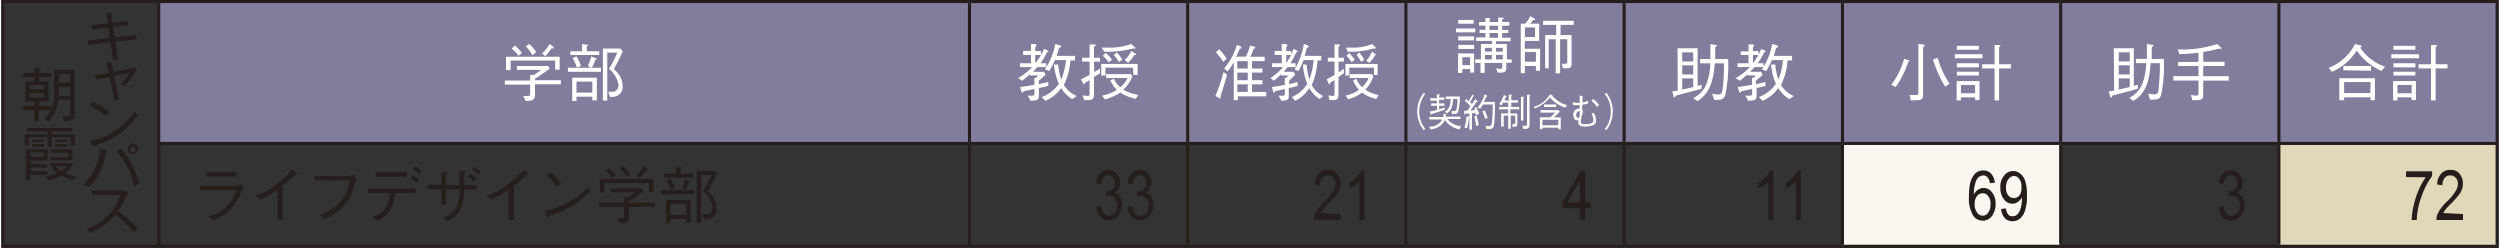 <svg xmlns="http://www.w3.org/2000/svg" viewBox="0 0 227.05 22.54" width="1200" height="119"><rect x="0" y="0" width="227.05" height="22.54" fill="#333333" stroke="none"/><defs><style>.cls-1{fill:none;stroke:#251e1c;stroke-miterlimit:10;stroke-width:0.28px;}.cls-2{fill:#251e1c;}.cls-3{fill:#827d9c;}.cls-4{fill:#f9f7ef;}.cls-5{fill:#e1d8b9;}.cls-6{fill:#fff;}</style></defs><g id="レイヤー_2" data-name="レイヤー 2"><g id="レイヤー_1-2" data-name="レイヤー 1"><line class="cls-1" y1="0.14" x2="14.46" y2="0.14"/><line class="cls-1" x1="0.14" y1="22.25" x2="0.14" y2="0.28"/><line class="cls-1" x1="14.31" y1="22.25" x2="14.31" y2="0.28"/><line class="cls-1" y1="22.39" x2="14.46" y2="22.39"/><path class="cls-2" d="M12.3,3.57l-.05-.41-1.93.23-.15-.93,1.4-.16-.05-.4-1.41.16L10,1.33c.06,0,.08-.06.08-.1S10,1.18,10,1.18l-.47.05.14.89-1.47.17.05.41L9.7,2.52l.15.92-2,.25.06.4,2-.24.27,1.68.46-.07-.26-1.67Z"/><path class="cls-2" d="M12.35,6.34l-.3-.22a.71.71,0,0,1-.29.12l-1.56.28L10,5.73c.06,0,.08-.06.08-.09s-.06,0-.11,0l-.41,0,.21,1-1.26.23.1.36,1.23-.24.46,2.15.4-.08-.45-2.15,1.39-.26a4.35,4.35,0,0,1-.82,1,2.54,2.54,0,0,1,.38.19,11.48,11.48,0,0,0,.86-1.12A2.23,2.23,0,0,1,12.35,6.34Z"/><path class="cls-2" d="M12.41,10.5a3.14,3.14,0,0,1-.29-.38,6.34,6.34,0,0,1-4.06,2.71l.29.44a.09.09,0,0,0,.08.06c.06,0,.07,0,.08-.11A7.21,7.21,0,0,0,12.41,10.5Zm-2.58-.32a7.33,7.33,0,0,0-1.52-.94L8,9.61a5.79,5.79,0,0,1,1.51.94A2.12,2.12,0,0,1,9.83,10.18Z"/><path class="cls-2" d="M9.61,13.71s0-.06-.11-.07L9,13.54a5.43,5.43,0,0,1-1.51,3.24A2.2,2.2,0,0,1,8,17a4.24,4.24,0,0,0,.8-1.07,7.37,7.37,0,0,0,.73-2.14C9.58,13.77,9.61,13.74,9.61,13.71Zm2.93,3a7.68,7.68,0,0,0-1.67-3.21l-.37.25a7.22,7.22,0,0,1,1.58,3.2A2.54,2.54,0,0,1,12.54,16.67Zm-.3-3.11a.28.28,0,0,1-.55,0,.28.28,0,0,1,.55,0Zm.2,0A.48.48,0,1,0,12,14,.46.46,0,0,0,12.44,13.56Z"/><path class="cls-2" d="M12.4,20.79a9.11,9.11,0,0,0-1.8-1.57,7.13,7.13,0,0,0,.73-1.36,1.65,1.65,0,0,1,.2-.32l-.26-.23a2.28,2.28,0,0,1-.36,0H8.23v.41h2.6a4.87,4.87,0,0,1-3.06,3.08.94.94,0,0,1,.3.38,5.83,5.83,0,0,0,2.29-1.67A7.06,7.06,0,0,1,12,21.14,4.12,4.12,0,0,1,12.4,20.79Z"/><path class="cls-2" d="M3.88,8.87H2.59V8.45H3.88Zm0-.75H2.59V7.74H3.88ZM4.56,7V6.64H3.44V6.36c.11-.05.14-.06.14-.1S3.52,6.2,3.5,6.2L3,6.17v.47H2V7H3v.4H2.19V9.21H3v.43H2V10H3v1h.41V10H4.51V9.64H3.45V9.21h.84V7.39H3.44V7ZM6.25,8.72h-1V7.9h1Zm0-1.2h-1v-.8h1Zm.41,2.89V6.34H4.8V8.39a3,3,0,0,1-.89,2.43,1,1,0,0,1,.36.25,3.25,3.25,0,0,0,.9-2H6.25v1.17c0,.2,0,.32-.29.32a1.75,1.75,0,0,1-.4,0,1.19,1.19,0,0,1,.15.46C6.48,11,6.66,10.87,6.66,10.41Z"/><path class="cls-2" d="M3.89,12.91v-.23H2.8v.23ZM6,15.12a2.66,2.66,0,0,1-.57.44,4.4,4.4,0,0,1-.56-.44Zm.85.91a3.61,3.61,0,0,1-1.07-.29A3.38,3.38,0,0,0,6.53,15l-.21-.19H4.44v.31h.32l-.22.17a3.46,3.46,0,0,0,.51.45,4,4,0,0,1-1,.31,1.06,1.06,0,0,1,.26.34,4.43,4.43,0,0,0,1.14-.45,3.94,3.94,0,0,0,1.23.44A.78.78,0,0,1,6.81,16Zm-3-1.76H2.66v-.41H3.84ZM6,12.91v-.23H4.88v.23Zm-2.12.43V13.1H2.8v.24Zm.34,1.24v-1h-2v2.8h.39v-.47H4.18v-.34H2.66v-.32H4.18v-.34H2.66v-.3Zm2.23,0v-1h-2v.3h1.6v.41H4.46v.31ZM6,13.34V13.1H4.88v.24Zm.68-.12v-1H4.6v-.28H6.46v-.3H2.32v.3H4.2v.28H2.11v1H2.5v-.74H4.2v.87h.4v-.87H6.29v.73Z"/><path class="cls-3" d="M207.07.14h19.84V13H207.07Zm-19.84,0h19.84V13H187.23Zm-19.84,0h19.84V13H167.39Zm-19.85,0h19.85V13H147.54ZM127.7.14h19.84V13H127.7Zm-19.84,0H127.7V13H107.86ZM88,.14h19.84V13H88ZM14.31.14H88V13H14.31Z"/><rect class="cls-4" x="167.39" y="13.04" width="19.84" height="9.35"/><rect class="cls-5" x="207.07" y="13.04" width="19.84" height="9.35"/><line class="cls-1" x1="14.17" y1="0.14" x2="88.02" y2="0.14"/><line class="cls-1" x1="14.31" y1="12.9" x2="14.31" y2="0.28"/><line class="cls-1" x1="88.02" y1="0.14" x2="107.86" y2="0.14"/><line class="cls-1" x1="88.02" y1="12.9" x2="88.02" y2="0.28"/><line class="cls-1" x1="107.86" y1="0.14" x2="127.7" y2="0.14"/><line class="cls-1" x1="107.86" y1="12.9" x2="107.86" y2="0.28"/><line class="cls-1" x1="127.7" y1="0.14" x2="147.54" y2="0.14"/><line class="cls-1" x1="127.7" y1="12.9" x2="127.7" y2="0.28"/><line class="cls-1" x1="147.54" y1="0.14" x2="167.39" y2="0.14"/><line class="cls-1" x1="147.54" y1="12.9" x2="147.54" y2="0.28"/><line class="cls-1" x1="167.39" y1="0.14" x2="187.23" y2="0.14"/><line class="cls-1" x1="167.39" y1="12.9" x2="167.39" y2="0.28"/><line class="cls-1" x1="187.23" y1="0.14" x2="207.07" y2="0.14"/><line class="cls-1" x1="187.23" y1="12.9" x2="187.23" y2="0.28"/><line class="cls-1" x1="207.07" y1="0.14" x2="227.05" y2="0.14"/><line class="cls-1" x1="207.07" y1="12.9" x2="207.07" y2="0.28"/><line class="cls-1" x1="226.91" y1="12.9" x2="226.91" y2="0.28"/><line class="cls-1" x1="14.17" y1="13.04" x2="88.02" y2="13.04"/><line class="cls-1" x1="14.31" y1="22.25" x2="14.31" y2="13.18"/><line class="cls-1" x1="88.02" y1="13.04" x2="107.86" y2="13.04"/><line class="cls-1" x1="88.02" y1="22.25" x2="88.02" y2="13.18"/><line class="cls-1" x1="107.86" y1="13.04" x2="127.7" y2="13.04"/><line class="cls-1" x1="107.86" y1="22.25" x2="107.86" y2="13.18"/><line class="cls-1" x1="127.7" y1="13.04" x2="147.54" y2="13.04"/><line class="cls-1" x1="127.7" y1="22.25" x2="127.7" y2="13.18"/><line class="cls-1" x1="147.54" y1="13.04" x2="167.39" y2="13.04"/><line class="cls-1" x1="147.54" y1="22.25" x2="147.54" y2="13.18"/><line class="cls-1" x1="167.39" y1="13.04" x2="187.23" y2="13.04"/><line class="cls-1" x1="167.39" y1="22.25" x2="167.39" y2="13.18"/><line class="cls-1" x1="187.23" y1="13.04" x2="207.07" y2="13.04"/><line class="cls-1" x1="187.23" y1="22.25" x2="187.23" y2="13.18"/><line class="cls-1" x1="207.07" y1="13.04" x2="227.05" y2="13.04"/><line class="cls-1" x1="207.07" y1="22.25" x2="207.07" y2="13.18"/><line class="cls-1" x1="226.91" y1="22.25" x2="226.91" y2="13.18"/><line class="cls-1" x1="14.17" y1="22.39" x2="88.02" y2="22.39"/><line class="cls-1" x1="88.02" y1="22.39" x2="107.86" y2="22.39"/><line class="cls-1" x1="107.86" y1="22.39" x2="127.7" y2="22.39"/><line class="cls-1" x1="127.7" y1="22.39" x2="147.54" y2="22.39"/><line class="cls-1" x1="147.54" y1="22.39" x2="167.39" y2="22.39"/><line class="cls-1" x1="167.39" y1="22.39" x2="187.23" y2="22.39"/><line class="cls-1" x1="187.23" y1="22.39" x2="207.07" y2="22.39"/><line class="cls-1" x1="207.07" y1="22.39" x2="227.05" y2="22.39"/><path class="cls-6" d="M47.33,4.82a3.16,3.16,0,0,0-.64-.67l-.29.26a3.54,3.54,0,0,1,.62.66Zm1.3-.08A3.59,3.59,0,0,0,48,4l-.33.2a3.48,3.48,0,0,1,.61.82Zm1.59-.39a.1.1,0,0,0,0-.08L49.84,4a3.06,3.06,0,0,1-.68.86l.29.25A3.75,3.75,0,0,0,50,4.41C50.13,4.41,50.22,4.41,50.22,4.35Zm.65,3.31V7.29H48.52V7.17c.22-.14.72-.47,1.33-.92L49.72,6H46.87v.35h2.2a5.24,5.24,0,0,1-.64.46l-.35,0v.51h-2.3v.37h2.3v.85c0,.18-.12.19-.27.19h-.35l.21.45c.72,0,.85-.16.85-.61V7.66Zm-.11-1.32V5.16H45.88V6.37h.42V5.51h4.05v.83Z"/><path class="cls-6" d="M53.69,6.16A4.61,4.61,0,0,0,54,5.43c.06,0,.12,0,.12-.08S54,5.28,54,5.28l-.37-.15a3.6,3.6,0,0,1-.31.85l.32.18H51.51v.37h3V6.16Zm2.58-1.75H54.69V9.14h.4V4.78H56a12.22,12.22,0,0,1-.75,1.49,2.25,2.25,0,0,1,.86,1.48.68.68,0,0,1-.16.43.55.55,0,0,1-.48.16l-.29,0,.17.49c.46,0,1.14-.14,1.14-1a2,2,0,0,0-.81-1.54,18.07,18.07,0,0,0,.82-1.63Zm-4.33.87a4.21,4.21,0,0,1,.39.85L52.7,6a4.3,4.3,0,0,0-.41-.87Zm.86-.62H51.73V5h2.63V4.66H53.23V4.21s.12-.07.12-.13-.07,0-.09,0L52.8,4Zm-.51,3.76v-1h1.44v1Zm-.39.76h.39V8.79h1.44v.33h.41V7.06H51.9Z"/><path class="cls-6" d="M95.19,7.81V7.46l-.87.19V7.34c.32-.26.52-.45.61-.54l-.12-.27h-1l.39-.43H95V5.75h-.52a5,5,0,0,0,.58-1c.09,0,.13,0,.13-.08a.1.1,0,0,0-.07-.08l-.32-.16A4.76,4.76,0,0,1,94,5.75h0V5h.52V4.64H94V4.23c.07,0,.12-.06.12-.11S94,4,94,4l-.39,0v.63h-.71V5h.71v.75h-1V6.1h1.11a5.33,5.33,0,0,1-1.28,1l.36.24a8,8,0,0,0,.72-.59v.11h.75a1.7,1.7,0,0,1-.21.22h-.14v.63c-.5.09-.82.14-1.29.2l.11.41c0,.05,0,.09.09.09s.08,0,.1-.11l1-.21v.36c0,.19,0,.25-.24.25l-.38,0,.27.46c.75,0,.75-.17.75-.53V8C94.77,7.92,94.82,7.91,95.19,7.81Zm2.58.92a2.64,2.64,0,0,1-1.17-1,5.6,5.6,0,0,0,.59-2.23h.42V5.08H95.94c.1-.29.17-.52.22-.73.09,0,.18-.06.18-.14s-.07-.08-.1-.09L95.82,4a6.13,6.13,0,0,1-.94,2.31l.4.15a9.93,9.93,0,0,0,.51-1h1a6.24,6.24,0,0,1-.42,1.77,5.65,5.65,0,0,1-.29-1.36l-.38,0a5.69,5.69,0,0,0,.45,1.75,3.2,3.2,0,0,1-1.56,1.2l.34.35a3.51,3.51,0,0,0,1.43-1.16,3.05,3.05,0,0,0,1,1Z"/><path class="cls-6" d="M102.44,5.71A2.74,2.74,0,0,0,103,5c.08,0,.16,0,.16-.06s0-.06-.07-.07l-.35-.24a2.78,2.78,0,0,1-.6.82ZM101.14,5a3.39,3.39,0,0,1,.46.63l.31-.19a2.18,2.18,0,0,0-.5-.66Zm-1,.07a3.7,3.7,0,0,1,.54.59l.3-.22a3,3,0,0,0-.56-.62Zm.13-.37a9.16,9.16,0,0,0,2.6-.29.47.47,0,0,0,.18,0s.06,0,.06,0,0-.07,0-.08L102.72,4a5.42,5.42,0,0,1-2,.33c-.31,0-.53,0-.68,0Zm-.93.9h.55V5.25h-.55v-1c.12-.08.16-.11.16-.15s0-.06-.12-.06l-.44,0V5.25h-.68V5.6h.68V6.81a8.11,8.11,0,0,1-.78.39l.2.4s0,.07.07.07,0,0,.08-.12l.43-.27V8.52c0,.12,0,.2-.17.2a3.87,3.87,0,0,1-.45-.05l.12.43h.35c.23,0,.55,0,.55-.46V7l.55-.34,0-.44c-.17.12-.24.16-.53.34Zm1.12,1.49h1.93a2.16,2.16,0,0,1-.66.84,2.19,2.19,0,0,1-.57-.77l-.34.14a3,3,0,0,0,.6.87,3.78,3.78,0,0,1-1.34.52l.25.34a4.48,4.48,0,0,0,1.4-.61,4.19,4.19,0,0,0,1.4.56l.26-.35A4.25,4.25,0,0,1,102,8.16a3.21,3.21,0,0,0,.83-1.22l-.14-.2h-2.27Zm2.47-.28h.38v-1H100V6.87h.38V6.15h2.5Z"/><path class="cls-6" d="M111.12,6.55a15,15,0,0,1-.74,2.17l.37.21s.06,0,.1,0,0,0,0-.06a.38.38,0,0,0,0-.16c.29-.85.44-1.38.59-1.92Zm-.69-1.79a5.91,5.91,0,0,1,.66.86l.31-.28a4.3,4.3,0,0,0-.68-.86Zm1.94,3.6V7.67h.95v.69Zm0-2.13V5.56h.95v.67Zm0,1.06V6.6h.95v.69Zm-.11-2.13a7.83,7.83,0,0,0,.33-.73c.06,0,.15,0,.15-.11s0-.05,0-.06l-.41-.19a5.58,5.58,0,0,1-1.16,2.15l.32.27a6,6,0,0,0,.56-.83V9.1h.37V8.76H115v-.4h-1.29V7.67h.94V7.29h-.94V6.6h.94V6.23h-.94V5.56h1.15v-.4h-1.31a4.79,4.79,0,0,0,.31-.74c.06,0,.14,0,.14-.11s0,0-.06-.06l-.4-.11a7.3,7.3,0,0,1-.37,1Z"/><path class="cls-6" d="M117.86,7.81V7.46l-.78.19V7.34c.29-.26.46-.45.55-.54l-.12-.27h-.92l.35-.43h.73V5.75h-.47a4.8,4.8,0,0,0,.52-1c.08,0,.12,0,.12-.08a.1.1,0,0,0-.07-.08l-.28-.16a4.89,4.89,0,0,1-.67,1.3h0V5h.46V4.64h-.46V4.23c.07,0,.11-.06.11-.11S116.8,4,116.76,4l-.35,0v.63h-.64V5h.64v.75h-.88V6.1h1a5.3,5.3,0,0,1-1.15,1l.32.24a8,8,0,0,0,.65-.59v.11H117a1.77,1.77,0,0,1-.19.22h-.12v.63c-.45.09-.74.14-1.17.2l.1.41c0,.05,0,.09.08.09s.08,0,.1-.11l.89-.21v.36c0,.19,0,.25-.22.25l-.34,0,.24.46c.68,0,.68-.17.68-.53V8C117.48,7.92,117.53,7.91,117.86,7.81Zm2.32.92a2.45,2.45,0,0,1-1.05-1,6,6,0,0,0,.53-2.23H120V5.08h-1.51a5.16,5.16,0,0,0,.2-.73c.09,0,.16-.06.16-.14s-.06-.08-.09-.09L118.42,4a6.48,6.48,0,0,1-.84,2.31l.36.15c.13-.26.31-.62.46-1h.91a7.07,7.07,0,0,1-.38,1.77,6.56,6.56,0,0,1-.26-1.36l-.34,0a6.12,6.12,0,0,0,.4,1.75,3,3,0,0,1-1.4,1.2l.3.35a3.2,3.2,0,0,0,1.29-1.16,3,3,0,0,0,.92,1Z"/><path class="cls-6" d="M124.38,5.71a2.78,2.78,0,0,0,.5-.68C125,5,125,5,125,5s0-.06-.06-.07l-.31-.24a3,3,0,0,1-.54.82ZM123.21,5a3.42,3.42,0,0,1,.42.63l.28-.19a2,2,0,0,0-.46-.66Zm-.92.07a3.46,3.46,0,0,1,.48.59l.27-.22a3.08,3.08,0,0,0-.5-.62Zm.11-.37a7.44,7.44,0,0,0,2.34-.29.39.39,0,0,0,.16,0s.06,0,.06,0,0-.07,0-.08L124.64,4a4.49,4.49,0,0,1-1.77.33c-.27,0-.47,0-.61,0Zm-.83.9h.49V5.25h-.49v-1c.1-.08.14-.11.14-.15s0-.06-.1-.06l-.4,0V5.25h-.61V5.6h.61V6.81a6.47,6.47,0,0,1-.71.39l.18.4s0,.07.07.07,0,0,.07-.12.26-.18.39-.27V8.52c0,.12,0,.2-.15.2a2.87,2.87,0,0,1-.41-.05l.1.43h.32c.2,0,.5,0,.5-.46V7l.49-.34V6.25l-.48.34Zm1,1.49h1.74a2.29,2.29,0,0,1-.6.84,2.31,2.31,0,0,1-.52-.77l-.3.14a3,3,0,0,0,.54.87,3.18,3.18,0,0,1-1.21.52l.23.34a3.78,3.78,0,0,0,1.26-.61A3.62,3.62,0,0,0,125,9l.23-.35A3.59,3.59,0,0,1,124,8.16a3.25,3.25,0,0,0,.74-1.22l-.12-.2h-2Zm2.22-.28h.34v-1H122.2V6.87h.35V6.15h2.25Z"/><path class="cls-6" d="M133.9,4.45V4.08h-1.43v.37Zm0-.78V3.31h-1.44v.36Zm.11-.73V2.59h-1.75v.35Zm-.15-.78V1.81h-1.4v.35Zm-.32,3.76h-.71V5.2h.71Zm.36.68V4.86h-1.46V6.63h.39V6.28h.71V6.6Zm2.18-3.17h-.78V3h.78Zm0-.71h-.78V2.34h.78Zm-.57,2.68h-.62V5h.62Zm0-.71h-.62V4.35h.62Zm1,.71h-.62V5h.62Zm0-.71h-.62V4.35h.62Zm.81,1V5.4h-.44V4h-1V3.75h1.34V3.43h-.77V3H137V2.72h-.55V2.34h.65V2h-.65V1.76c.07,0,.14-.07.14-.1s0,0-.11-.06l-.39,0V2h-.78V1.73c.08-.05.1-.06.1-.08s-.08,0-.11,0l-.37,0V2h-.58v.33h.58v.38h-.53V3h.53v.4h-.85v.32h1.44V4h-1V5.4H134v.32h.48v.91h.38V5.72h1.6v.37c0,.12,0,.17-.15.17a2,2,0,0,1-.4-.06l.14.41c.49,0,.78,0,.78-.43V5.72Z"/><path class="cls-6" d="M140.68,6.23V3.57h.64v3.1h.4V3.57h.65v2c0,.13,0,.22-.17.22a1.65,1.65,0,0,1-.34,0l.12.42c.75,0,.78,0,.78-.59V3.19h-1V2.26h1.2V1.89h-2.79v.37h1.19v.93h-1v3Zm-1.16-.62h-1V4.73h1Zm-1-2.24V2.5h.92v.87Zm-.38-1.22v4.5h.38V6h1v.43h.38v-2h-1.39V3.72h1.31V2.15H139a2.27,2.27,0,0,0,.27-.33c.1,0,.17,0,.17-.06s0,0-.06-.07L139,1.47a2.39,2.39,0,0,1-.46.68Z"/><path class="cls-6" d="M129.33,8.43a2.52,2.52,0,0,0-.3.45,2.87,2.87,0,0,0-.3,1.25,2.92,2.92,0,0,0,.3,1.26,2.43,2.43,0,0,0,.3.44l.13-.12a1.88,1.88,0,0,1-.28-.43,2.56,2.56,0,0,1,0-2.29,1.88,1.88,0,0,1,.28-.43Z"/><path class="cls-6" d="M132.69,11.46a1.68,1.68,0,0,1-1.22-.64h1.19V10.6h-1.35l0-.16c.05,0,.07,0,.07-.06s0,0,0,0l-.25-.05a1.73,1.73,0,0,1-.05.31h-1.25v.22H131a1.19,1.19,0,0,1-1.19.64l.13.26a1.77,1.77,0,0,0,.86-.31,1.23,1.23,0,0,0,.44-.56,2,2,0,0,0,1.35.87Zm-1.45-1.69-.52.17V9.62h.48V9.4h-.48V9.08h.47V8.86h-.47v-.2c.06,0,.08,0,.08-.07s0,0-.07,0l-.22,0v.34h-.6v.22h.6V9.4H130v.22h.52V10a6,6,0,0,1-.65.14l.09.26s0,.06,0,.06.06-.07.06-.09c.24-.07.61-.18,1.18-.39Zm1.37-1h-1.28V9h.43c0,.66-.17.92-.51,1.15l.18.16c.35-.25.52-.57.56-1.31h.39a3.83,3.83,0,0,1-.08.94.18.18,0,0,1-.19.15l-.25,0,0,.27c.38,0,.5,0,.57-.17A5.34,5.34,0,0,0,132.61,8.8Z"/><path class="cls-6" d="M134.31,11.38a4.21,4.21,0,0,0-.19-.87l-.21.07a4.76,4.76,0,0,1,.18.89Zm.82-.65a4.34,4.34,0,0,0-.27-.69l-.21.09a5.2,5.2,0,0,1,.27.69Zm.65-1.46h-1a4.54,4.54,0,0,0,.21-.45s.08,0,.08-.07a.05.05,0,0,0,0-.05l-.2-.13a4,4,0,0,1-.64,1.2l.21.12a2,2,0,0,0,.26-.39h.89a14.54,14.54,0,0,1-.06,1.51c0,.25-.06.46-.29.46a1.33,1.33,0,0,1-.3-.05l.08.31h.24a.4.4,0,0,0,.45-.34A13.38,13.38,0,0,0,135.78,9.27Zm-2.3,1.33s0,0-.06,0l-.22,0a4.65,4.65,0,0,1-.17,1l.23.05a4.75,4.75,0,0,0,.16-.91S133.48,10.64,133.48,10.6Zm.88-.27a3.6,3.6,0,0,0-.27-.59l-.18.1A1.3,1.3,0,0,1,134,10l-.45.05a9.44,9.44,0,0,0,.56-.78c.1,0,.14,0,.14,0a.18.18,0,0,0-.05-.08L134,9c-.08.14-.19.31-.29.46l-.18-.18c.12-.19.2-.33.31-.54,0,0,.09,0,.09,0a.07.07,0,0,0,0,0l-.2-.14a4.93,4.93,0,0,1-.33.61L133.2,9l-.14.18a3.67,3.67,0,0,1,.5.47l-.14.21-.15.21H133l0,.26c0,.07,0,.08.05.08s0-.06,0-.09l.42,0v1.47h.23v-1.5l.3,0,.08.2Z"/><path class="cls-6" d="M138.71,11.27c0,.11,0,.17-.16.17l-.25,0,.06.28c.33,0,.38,0,.47-.07s.11-.19.11-.34V8.7c.05,0,.07,0,.07-.08s0,0-.06,0l-.24,0Zm-.55-.31h.22V8.88s.07-.05.07-.08,0,0-.06,0l-.23,0Zm-1.5-1.85.11-.28s.08,0,.08-.05,0,0-.06-.06l-.18-.1a2.63,2.63,0,0,1-.43.84l.19.12.17-.25H137v.39h-.82v.22H137v.37h-.64v1.2h.23v-1H137v1.2h.23v-1.2h.41v.62c0,.08,0,.13-.07.13l-.18,0,0,.27c.38,0,.44,0,.44-.35v-.86h-.64V9.94H138V9.72h-.72V9.33h.61V9.11h-.61V8.68s.07,0,.07-.08,0,0-.06,0l-.24,0v.57Z"/><path class="cls-6" d="M141.36,9.73V9.5h-1.1v.23Zm-1.93.13a3.47,3.47,0,0,0,1.37-1,2.88,2.88,0,0,0,1.4.93l.15-.24A2.54,2.54,0,0,1,141,8.69c.05,0,.08,0,.08,0s0,0,0,0l-.28-.12a2.46,2.46,0,0,1-1.48,1.14Zm2.12,1.53h-1.44v-.5h1.44Zm-1.67-.72v1.07h.23v-.13h1.44v.13h.23V10.67h-.62l.53-.51-.1-.15h-1.65v.23h1.33l-.45.43Z"/><path class="cls-6" d="M144.57,9.19a1.7,1.7,0,0,1,.51.55l.17-.21a2.33,2.33,0,0,0-.52-.52Zm-1.07,1a.17.17,0,0,1,0,.07,1.1,1.1,0,0,1,0,.25c0,.17-.09.21-.17.21s-.15-.17-.15-.28.09-.33.23-.33S143.49,10.12,143.5,10.2Zm0-1.52c0,.26,0,.55,0,.68h-.17a1.83,1.83,0,0,1-.47-.06l.05.27h.58a1.66,1.66,0,0,1,0,.31h-.09a.54.54,0,0,0-.48.59c0,.26.14.48.31.48a.44.44,0,0,0,.15-.05.86.86,0,0,0,0,.24c0,.25.17.38.6.38a2.17,2.17,0,0,0,.81-.16.41.41,0,0,0,.2-.4,1.42,1.42,0,0,0-.21-.69l-.21.08a1.12,1.12,0,0,1,.17.54c0,.18,0,.41-.77.41-.14,0-.37,0-.37-.24a2.18,2.18,0,0,1,.08-.44c0-.08.11-.4.11-.46a.33.33,0,0,0-.06-.19c0-.06,0-.36,0-.43a4.41,4.41,0,0,0,.53-.12V9.16a2.2,2.2,0,0,1-.5.16c0-.13,0-.43,0-.57Z"/><path class="cls-6" d="M145.91,11.83a2,2,0,0,0,.3-.44,2.92,2.92,0,0,0,.3-1.26,2.87,2.87,0,0,0-.3-1.25,2.08,2.08,0,0,0-.3-.45l-.13.13a2.31,2.31,0,0,1,.29.43,2.65,2.65,0,0,1,0,2.29,2.31,2.31,0,0,1-.29.43Z"/><path class="cls-6" d="M155.82,5.37c0-.37,0-.73,0-1.09,0,0,.16-.07.16-.13s-.07-.07-.1-.07l-.5-.06c0,.23,0,.57,0,1.35h-.94v.39h.93a5.66,5.66,0,0,1-.26,1.62,2.46,2.46,0,0,1-1.29,1.54l.39.27c1-.62,1.45-1.66,1.57-3.43h.83a17.32,17.32,0,0,1-.11,2.33c-.05.3-.09.51-.42.51a3.93,3.93,0,0,1-.53-.07l.17.55c.59,0,.85,0,1-.39A12.9,12.9,0,0,0,157,5.37Zm-3,1.76h1v.78c-.39.1-.65.16-1,.23Zm1-1.54h-1V4.76h1Zm0,1.18h-1V5.94h1Zm-1.41,1.46a2.05,2.05,0,0,1-.49.06l.11.44c0,.1,0,.12.08.12s.11-.09.14-.16l1.07-.28c.42-.11.84-.22,1.26-.35V7.7a2.22,2.22,0,0,1-.36.1V4.39h-1.82Z"/><path class="cls-6" d="M160.39,7.81V7.46l-.87.19V7.34c.32-.26.52-.45.61-.54L160,6.53h-1c.17-.18.24-.25.39-.43h.82V5.75h-.53a4.73,4.73,0,0,0,.59-1c.08,0,.13,0,.13-.08s-.05-.07-.08-.08L160,4.45a4.76,4.76,0,0,1-.75,1.3h0V5h.51V4.64h-.51V4.23c.07,0,.12-.06.12-.11s-.09-.08-.13-.08l-.39,0v.63h-.71V5h.71v.75h-1V6.1h1.12a5.33,5.33,0,0,1-1.28,1l.36.24c.17-.13.4-.3.72-.59v.11h.75a3,3,0,0,1-.21.22h-.14v.63c-.5.09-.82.14-1.3.2l.12.41c0,.05,0,.09.09.09s.08,0,.1-.11l1-.21v.36c0,.19-.05.25-.24.25l-.38,0,.26.46c.76,0,.76-.17.76-.53V8C160,7.92,160,7.91,160.39,7.81Zm2.58.92a2.59,2.59,0,0,1-1.17-1,5.6,5.6,0,0,0,.59-2.23h.42V5.08h-1.67a5.37,5.37,0,0,0,.21-.73c.1,0,.19-.06.19-.14s-.07-.08-.11-.09L161,4a6.11,6.11,0,0,1-.93,2.31l.39.15a9.82,9.82,0,0,0,.52-1h1a6.16,6.16,0,0,1-.41,1.77,5.65,5.65,0,0,1-.29-1.36l-.38,0a5.59,5.59,0,0,0,.44,1.75,3.19,3.19,0,0,1-1.55,1.2l.33.35a3.39,3.39,0,0,0,1.43-1.16,3.22,3.22,0,0,0,1,1Z"/><path class="cls-6" d="M173.47,5.54s-.05-.06-.09-.07L173,5.34a7.16,7.16,0,0,1-1.17,2.37l.4.2a8.54,8.54,0,0,0,1.13-2.26S173.47,5.58,173.47,5.54Zm1.41-1.42s-.07-.06-.12-.07L174.29,4V8.36c0,.21,0,.28-.26.28l-.53,0,.11.48c.91,0,1.11,0,1.11-.52V4.29C174.78,4.24,174.88,4.19,174.88,4.12Zm2.25,3.5a8.32,8.32,0,0,1-1.08-2.36l-.43.16a11.45,11.45,0,0,0,1.1,2.46Z"/><path class="cls-6" d="M179.79,6.87V6.52h-2v.35Zm0-.75V5.75h-2v.37Zm.33-.82V4.93H177.6V5.3Zm-.33-.78V4.17h-2v.35Zm2.92,1.7V5.84h-1.08V4.27c.09,0,.12-.07.12-.11s-.07-.06-.1-.07l-.43,0V5.84h-1.13v.38h1.13V9.13h.41V6.22Zm-3.26,2.26h-1.29V7.72h1.29Zm.4.62V7.37h-2.08V9.13h.39V8.85h1.29V9.1Z"/><path class="cls-6" d="M195.51,5.37c0-.37,0-.73,0-1.09,0,0,.16-.07.16-.13s-.08-.07-.1-.07L195.07,4c0,.23,0,.57,0,1.35h-1v.39h.93a5.33,5.33,0,0,1-.26,1.62,2.45,2.45,0,0,1-1.28,1.54l.38.27c1.05-.62,1.46-1.66,1.57-3.43h.84a19.25,19.25,0,0,1-.12,2.33c0,.3-.09.51-.41.51a4.2,4.2,0,0,1-.54-.07l.17.55c.59,0,.86,0,1-.39a12.05,12.05,0,0,0,.25-3.32Zm-3,1.76h1v.78c-.4.1-.66.16-1,.23Zm1-1.54h-1V4.76h1Zm0,1.18h-1V5.94h1Zm-1.42,1.46a2,2,0,0,1-.49.06l.12.44c0,.1,0,.12.07.12s.12-.09.15-.16L193,8.41c.42-.11.84-.22,1.25-.35l0-.36a2.31,2.31,0,0,1-.37.1V4.39h-1.82Z"/><path class="cls-6" d="M200.19,4.73c.32-.05.71-.12,1.43-.3l.17,0s.07,0,.07,0,0,0,0-.06L201.46,4a10.11,10.11,0,0,1-3.58.49l.14.43a15.6,15.6,0,0,0,1.74-.13v.84H197.9V6h1.86v.92h-2.29v.4h2.29V8.52c0,.15-.13.17-.21.17s-.18,0-.48-.06l.13.48.38,0c.5,0,.61-.14.61-.49V7.33h2.32v-.4h-2.32V6h1.94V5.62h-1.94Z"/><path class="cls-6" d="M215.44,6.43V6h-2.51v.39Zm1.29-.37a4.74,4.74,0,0,1-1.38-.75,4.29,4.29,0,0,1-.9-1c.05,0,.13,0,.13-.08s0-.08-.11-.11L214,4a4.58,4.58,0,0,1-2.4,2.17l.3.36a5.09,5.09,0,0,0,2.25-1.94,5.26,5.26,0,0,0,2.24,1.86Zm-1.35,2.4H213v-1h2.41Zm.42.65v-2h-3.24v2H213V8.85h2.41v.26Z"/><path class="cls-6" d="M219.48,6.87V6.52h-2v.35Zm0-.75V5.75h-2v.37Zm.33-.82V4.93h-2.52V5.3Zm-.33-.78V4.17h-2v.35Zm2.92,1.7V5.84h-1.08V4.27c.08,0,.12-.07.12-.11s-.07-.06-.11-.07l-.43,0V5.84h-1.13v.38h1.13V9.13h.42V6.22Zm-3.26,2.26h-1.29V7.72h1.29Zm.39.62V7.37h-2.08V9.13h.4V8.85h1.29V9.1Z"/><path class="cls-2" d="M21.36,17.3a3.54,3.54,0,0,1-.86,1.45,3,3,0,0,1-1.68.91l.36.37a3.77,3.77,0,0,0,1.92-1.29,7.5,7.5,0,0,0,.76-1.38c0-.07.06-.09.19-.21l-.34-.42a.75.75,0,0,1-.31.16H18.05v.41Zm0-1.67h-2.7v.42h2.7Z"/><path class="cls-2" d="M25.54,20v-3.1a14.1,14.1,0,0,0,1.16-1l.13,0c.06,0,.06,0,.06-.05a.14.14,0,0,0-.06-.1l-.38-.33A8.35,8.35,0,0,1,25,16.78a5.48,5.48,0,0,1-1.86,1l.41.37a8.48,8.48,0,0,0,1.57-.9V20Z"/><path class="cls-2" d="M31.66,16.37a3.63,3.63,0,0,1-1,2.16,4,4,0,0,1-1.7,1l.39.4a5.75,5.75,0,0,0,1.27-.72,4.47,4.47,0,0,0,1.56-2.68c0-.1,0-.11.19-.28l-.43-.37a.6.6,0,0,1-.25.12H28.46v.4Z"/><path class="cls-2" d="M38.21,15.54a5.82,5.82,0,0,0-.56-.44l-.2.29a3.73,3.73,0,0,1,.55.44Zm-.22.83a5.86,5.86,0,0,0-.55-.44l-.21.29a3.79,3.79,0,0,1,.56.43Zm-.34,1.18v-.41H33.3v.41h2a2.41,2.41,0,0,1-.39,1.38,1.94,1.94,0,0,1-1.15.78l.4.37a2.33,2.33,0,0,0,1.17-.93,3.18,3.18,0,0,0,.44-1.6Zm-.79-1.92H34.05v.43h2.81Z"/><path class="cls-2" d="M43.62,15.66a3.74,3.74,0,0,0-.58-.49l-.25.27a2.22,2.22,0,0,1,.58.47Zm-.42.59a2.79,2.79,0,0,0-.57-.47l-.25.25a3.1,3.1,0,0,1,.57.49Zm-1.1.55V15.73c.1-.07.11-.07.11-.12s-.08-.06-.13-.07l-.44,0c0,.33,0,.81,0,1.29H40.43v-1c.12-.08.13-.08.13-.12s-.08-.06-.1-.06L40,15.6v1.2H38.76v.4H40v1.39h.43V17.2h1.25a3.78,3.78,0,0,1-.28,1.55,1.77,1.77,0,0,1-1.22,1l.39.34a2.06,2.06,0,0,0,1.21-1.12,4.18,4.18,0,0,0,.31-1.74h1.14v-.4Z"/><path class="cls-2" d="M46.61,20v-3.1c.51-.41.67-.57,1.15-1l.13,0c.06,0,.07,0,.07-.05a.13.13,0,0,0-.07-.1l-.38-.33A8.35,8.35,0,0,1,46,16.78a5.48,5.48,0,0,1-1.86,1l.41.37a8.17,8.17,0,0,0,1.57-.9V20Z"/><path class="cls-2" d="M53.33,17a5.89,5.89,0,0,1-1.71,1.34,6.11,6.11,0,0,1-2.22.81l.19.46c0,.07.07.14.11.14s.1-.13.1-.14a8.4,8.4,0,0,0,3.72-2.19Zm-2.41-.35a7.52,7.52,0,0,0-1-1l-.32.32a8.53,8.53,0,0,1,.93,1Z"/><path class="cls-2" d="M55.86,15.94a3.63,3.63,0,0,0-.63-.66l-.3.25a3.88,3.88,0,0,1,.62.66Zm1.3-.07a2.9,2.9,0,0,0-.61-.79l-.34.2a3.34,3.34,0,0,1,.61.81Zm1.6-.4a.15.15,0,0,0,0-.08l-.34-.31a3,3,0,0,1-.68.85l.3.25a4.3,4.3,0,0,0,.57-.65C58.67,15.53,58.76,15.53,58.76,15.47Zm.64,3.32v-.37H57.06v-.13c.21-.13.72-.46,1.32-.92l-.13-.25H55.4v.36h2.2c-.23.18-.37.28-.63.45l-.36,0v.51h-2.3v.37h2.3v.84c0,.19-.11.19-.26.19H56l.21.45c.73,0,.86-.15.86-.6v-.87Zm-.1-1.33V16.28H54.41v1.21h.42v-.85h4.05v.82Z"/><path class="cls-2" d="M62.22,17.28a4.21,4.21,0,0,0,.28-.73c.07,0,.12,0,.12-.08s0-.07-.07-.07l-.37-.15a3.15,3.15,0,0,1-.31.86l.32.17H60v.38h3v-.38Zm2.59-1.75H63.22v4.73h.41V15.9h.93a12.29,12.29,0,0,1-.76,1.49,2.23,2.23,0,0,1,.86,1.48.73.73,0,0,1-.15.44.62.62,0,0,1-.49.15l-.29,0,.18.49c.45,0,1.13-.14,1.13-1a2,2,0,0,0-.81-1.54,15.79,15.79,0,0,0,.83-1.63Zm-4.34.87a4.88,4.88,0,0,1,.4.85l.37-.16a4.35,4.35,0,0,0-.42-.87Zm.87-.62H60.26v.37h2.63v-.37H61.77v-.45s.12-.07.12-.13-.08,0-.09,0l-.46,0Zm-.52,3.76v-1h1.45v1Zm-.38.76h.38v-.39h1.45v.33h.4V18.18H60.44Z"/><path class="cls-2" d="M99.54,18.81l.45-.08c.14.88.52.88.71.88a.67.67,0,0,0,.54-.26,1,1,0,0,0,.22-.68.82.82,0,0,0-.21-.62.59.59,0,0,0-.5-.24,1.07,1.07,0,0,0-.32.06l0-.48h.07a.68.68,0,0,0,.54-.21.69.69,0,0,0,.21-.54.67.67,0,0,0-.18-.51.51.51,0,0,0-.42-.19.56.56,0,0,0-.44.2,1,1,0,0,0-.22.61l-.45-.1a1.34,1.34,0,0,1,.38-.87,1,1,0,0,1,1.48,0,1.11,1.11,0,0,1,.31.83,1.07,1.07,0,0,1-.13.54,1,1,0,0,1-.37.37.72.72,0,0,1,.36.2,1,1,0,0,1,.23.37,1.42,1.42,0,0,1,.09.53,1.31,1.31,0,0,1-.36,1,1.08,1.08,0,0,1-.87.39,1,1,0,0,1-.8-.34A1.44,1.44,0,0,1,99.54,18.81Z"/><path class="cls-2" d="M102.39,18.81l.45-.08c.14.88.52.88.71.88a.66.66,0,0,0,.53-.26,1,1,0,0,0,.22-.68.82.82,0,0,0-.2-.62.61.61,0,0,0-.51-.24,1.14,1.14,0,0,0-.32.06l0-.48h.07a.66.66,0,0,0,.54-.21.69.69,0,0,0,.21-.54.72.72,0,0,0-.17-.51.53.53,0,0,0-.43-.19.54.54,0,0,0-.43.2,1.11,1.11,0,0,0-.23.61l-.45-.1a1.38,1.38,0,0,1,.39-.87,1,1,0,0,1,1.47,0,1.11,1.11,0,0,1,.31.83,1,1,0,0,1-.13.54,1,1,0,0,1-.37.37.67.67,0,0,1,.36.2.79.79,0,0,1,.23.37,1.42,1.42,0,0,1,.09.53,1.31,1.31,0,0,1-.36,1,1.07,1.07,0,0,1-.87.39,1,1,0,0,1-.79-.34A1.34,1.34,0,0,1,102.39,18.81Z"/><path class="cls-2" d="M121.75,19.46V20h-2.42a1.4,1.4,0,0,1,.2-.71,3.93,3.93,0,0,1,.74-.94,3.87,3.87,0,0,0,.82-1,1.15,1.15,0,0,0,.2-.63.74.74,0,0,0-.2-.56.62.62,0,0,0-.49-.21.61.61,0,0,0-.52.23,1,1,0,0,0-.2.66l-.46-.06a1.35,1.35,0,0,1,.36-1,1.06,1.06,0,0,1,.83-.33.93.93,0,0,1,.85.38,1.3,1.3,0,0,1,.29.86,1.51,1.51,0,0,1-.23.82,6,6,0,0,1-.85,1,5.54,5.54,0,0,0-.52.56,1.25,1.25,0,0,0-.19.3Z"/><path class="cls-2" d="M123.92,20h-.45V16.49a2.32,2.32,0,0,1-.42.37,2.43,2.43,0,0,1-.48.29v-.53a2.75,2.75,0,0,0,.66-.52,1.89,1.89,0,0,0,.4-.6h.29Z"/><path class="cls-2" d="M143.51,18.41v-2l-1.14,2Zm0,1.57V18.92h-1.58v-.51l1.67-2.89H144v2.89h.5v.51H144V20Z"/><path class="cls-2" d="M161.1,20h-.45V16.49a2,2,0,0,1-.42.37,2.16,2.16,0,0,1-.48.29v-.53a2.75,2.75,0,0,0,.66-.52,1.89,1.89,0,0,0,.4-.6h.29Z"/><path class="cls-2" d="M163.6,20h-.45V16.49a2,2,0,0,1-.42.37,2.16,2.16,0,0,1-.48.29v-.53a2.75,2.75,0,0,0,.66-.52,1.89,1.89,0,0,0,.4-.6h.29Z"/><path class="cls-2" d="M179.41,18.54a1.19,1.19,0,0,0,.22.78.61.61,0,0,0,.53.29.59.59,0,0,0,.48-.28,1.2,1.2,0,0,0,.21-.76,1.06,1.06,0,0,0-.21-.74.59.59,0,0,0-.51-.26.66.66,0,0,0-.51.26A1.08,1.08,0,0,0,179.41,18.54Zm1.83-1.93-.45.05a.87.87,0,0,0-.18-.49.51.51,0,0,0-.44-.22.72.72,0,0,0-.63.49,3,3,0,0,0-.2,1.24,1,1,0,0,1,.39-.44.82.82,0,0,1,.49-.15.93.93,0,0,1,.76.39,1.57,1.57,0,0,1,.33,1.06,1.69,1.69,0,0,1-.17.81,1.13,1.13,0,0,1-.42.54.93.93,0,0,1-.56.17,1,1,0,0,1-.91-.5,3,3,0,0,1-.36-1.66c0-1.3.24-1.67.37-1.85a1,1,0,0,1,.94-.55.86.86,0,0,1,.7.29A1.31,1.31,0,0,1,181.24,16.61Z"/><path class="cls-2" d="M183.66,17a1.07,1.07,0,0,0-.21-.75A.57.57,0,0,0,183,16a.64.64,0,0,0-.52.29,1.23,1.23,0,0,0-.22.78,1,1,0,0,0,.21.7A.62.62,0,0,0,183,18a.61.61,0,0,0,.51-.27A1.18,1.18,0,0,0,183.66,17Zm-1.84,2,.43-.05c.11.71.44.71.61.71a.59.59,0,0,0,.41-.15,1.15,1.15,0,0,0,.31-.55,2.82,2.82,0,0,0,.13-.92v-.11a1,1,0,0,1-.38.43.77.77,0,0,1-.48.16.93.93,0,0,1-.77-.39,1.57,1.57,0,0,1-.33-1.07,1.5,1.5,0,0,1,.34-1.1,1,1,0,0,1,.82-.41.94.94,0,0,1,.63.23,1.29,1.29,0,0,1,.46.66,3.89,3.89,0,0,1,.16,1.26,4,4,0,0,1-.17,1.43,1.47,1.47,0,0,1-.47.75,1,1,0,0,1-.67.23.91.91,0,0,1-.7-.28A1.33,1.33,0,0,1,181.82,19Z"/><path class="cls-2" d="M201.6,18.81l.45-.08c.14.88.52.88.71.88a.63.63,0,0,0,.53-.26,1,1,0,0,0,.23-.68.82.82,0,0,0-.21-.62.61.61,0,0,0-.51-.24,1,1,0,0,0-.31.06l0-.48h.07a.68.68,0,0,0,.54-.21.71.71,0,0,0,.2-.54.67.67,0,0,0-.17-.51.51.51,0,0,0-.42-.19.56.56,0,0,0-.44.2,1.11,1.11,0,0,0-.23.61l-.44-.1a1.34,1.34,0,0,1,.38-.87.94.94,0,0,1,.72-.29,1,1,0,0,1,.76.33,1.11,1.11,0,0,1,.31.83,1,1,0,0,1-.51.91.77.77,0,0,1,.37.2,1,1,0,0,1,.23.37,1.42,1.42,0,0,1,.09.53,1.31,1.31,0,0,1-.37,1,1.07,1.07,0,0,1-.86.39,1,1,0,0,1-.8-.34A1.44,1.44,0,0,1,201.6,18.81Z"/><path class="cls-2" d="M218.63,16.1v-.52H221V16a6.79,6.79,0,0,0-.94,1.8A7.05,7.05,0,0,0,219.6,20h-.46a6.07,6.07,0,0,1,.18-1.3,7.16,7.16,0,0,1,.46-1.42,5.68,5.68,0,0,1,.64-1.16Z"/><path class="cls-2" d="M223.81,19.46V20h-2.42a1.41,1.41,0,0,1,.19-.71,3.93,3.93,0,0,1,.74-.94,4.4,4.4,0,0,0,.83-1,1.19,1.19,0,0,0,.19-.63.7.7,0,0,0-.2-.56.61.61,0,0,0-.49-.21.59.59,0,0,0-.51.23,1,1,0,0,0-.2.66l-.47-.06a1.3,1.3,0,0,1,.37-1,1,1,0,0,1,.83-.33.93.93,0,0,1,.85.38,1.34,1.34,0,0,1,.28.86,1.62,1.62,0,0,1-.22.82,6.51,6.51,0,0,1-.86,1c-.4.41-.48.51-.52.56a2.77,2.77,0,0,0-.19.3Z"/></g></g></svg>